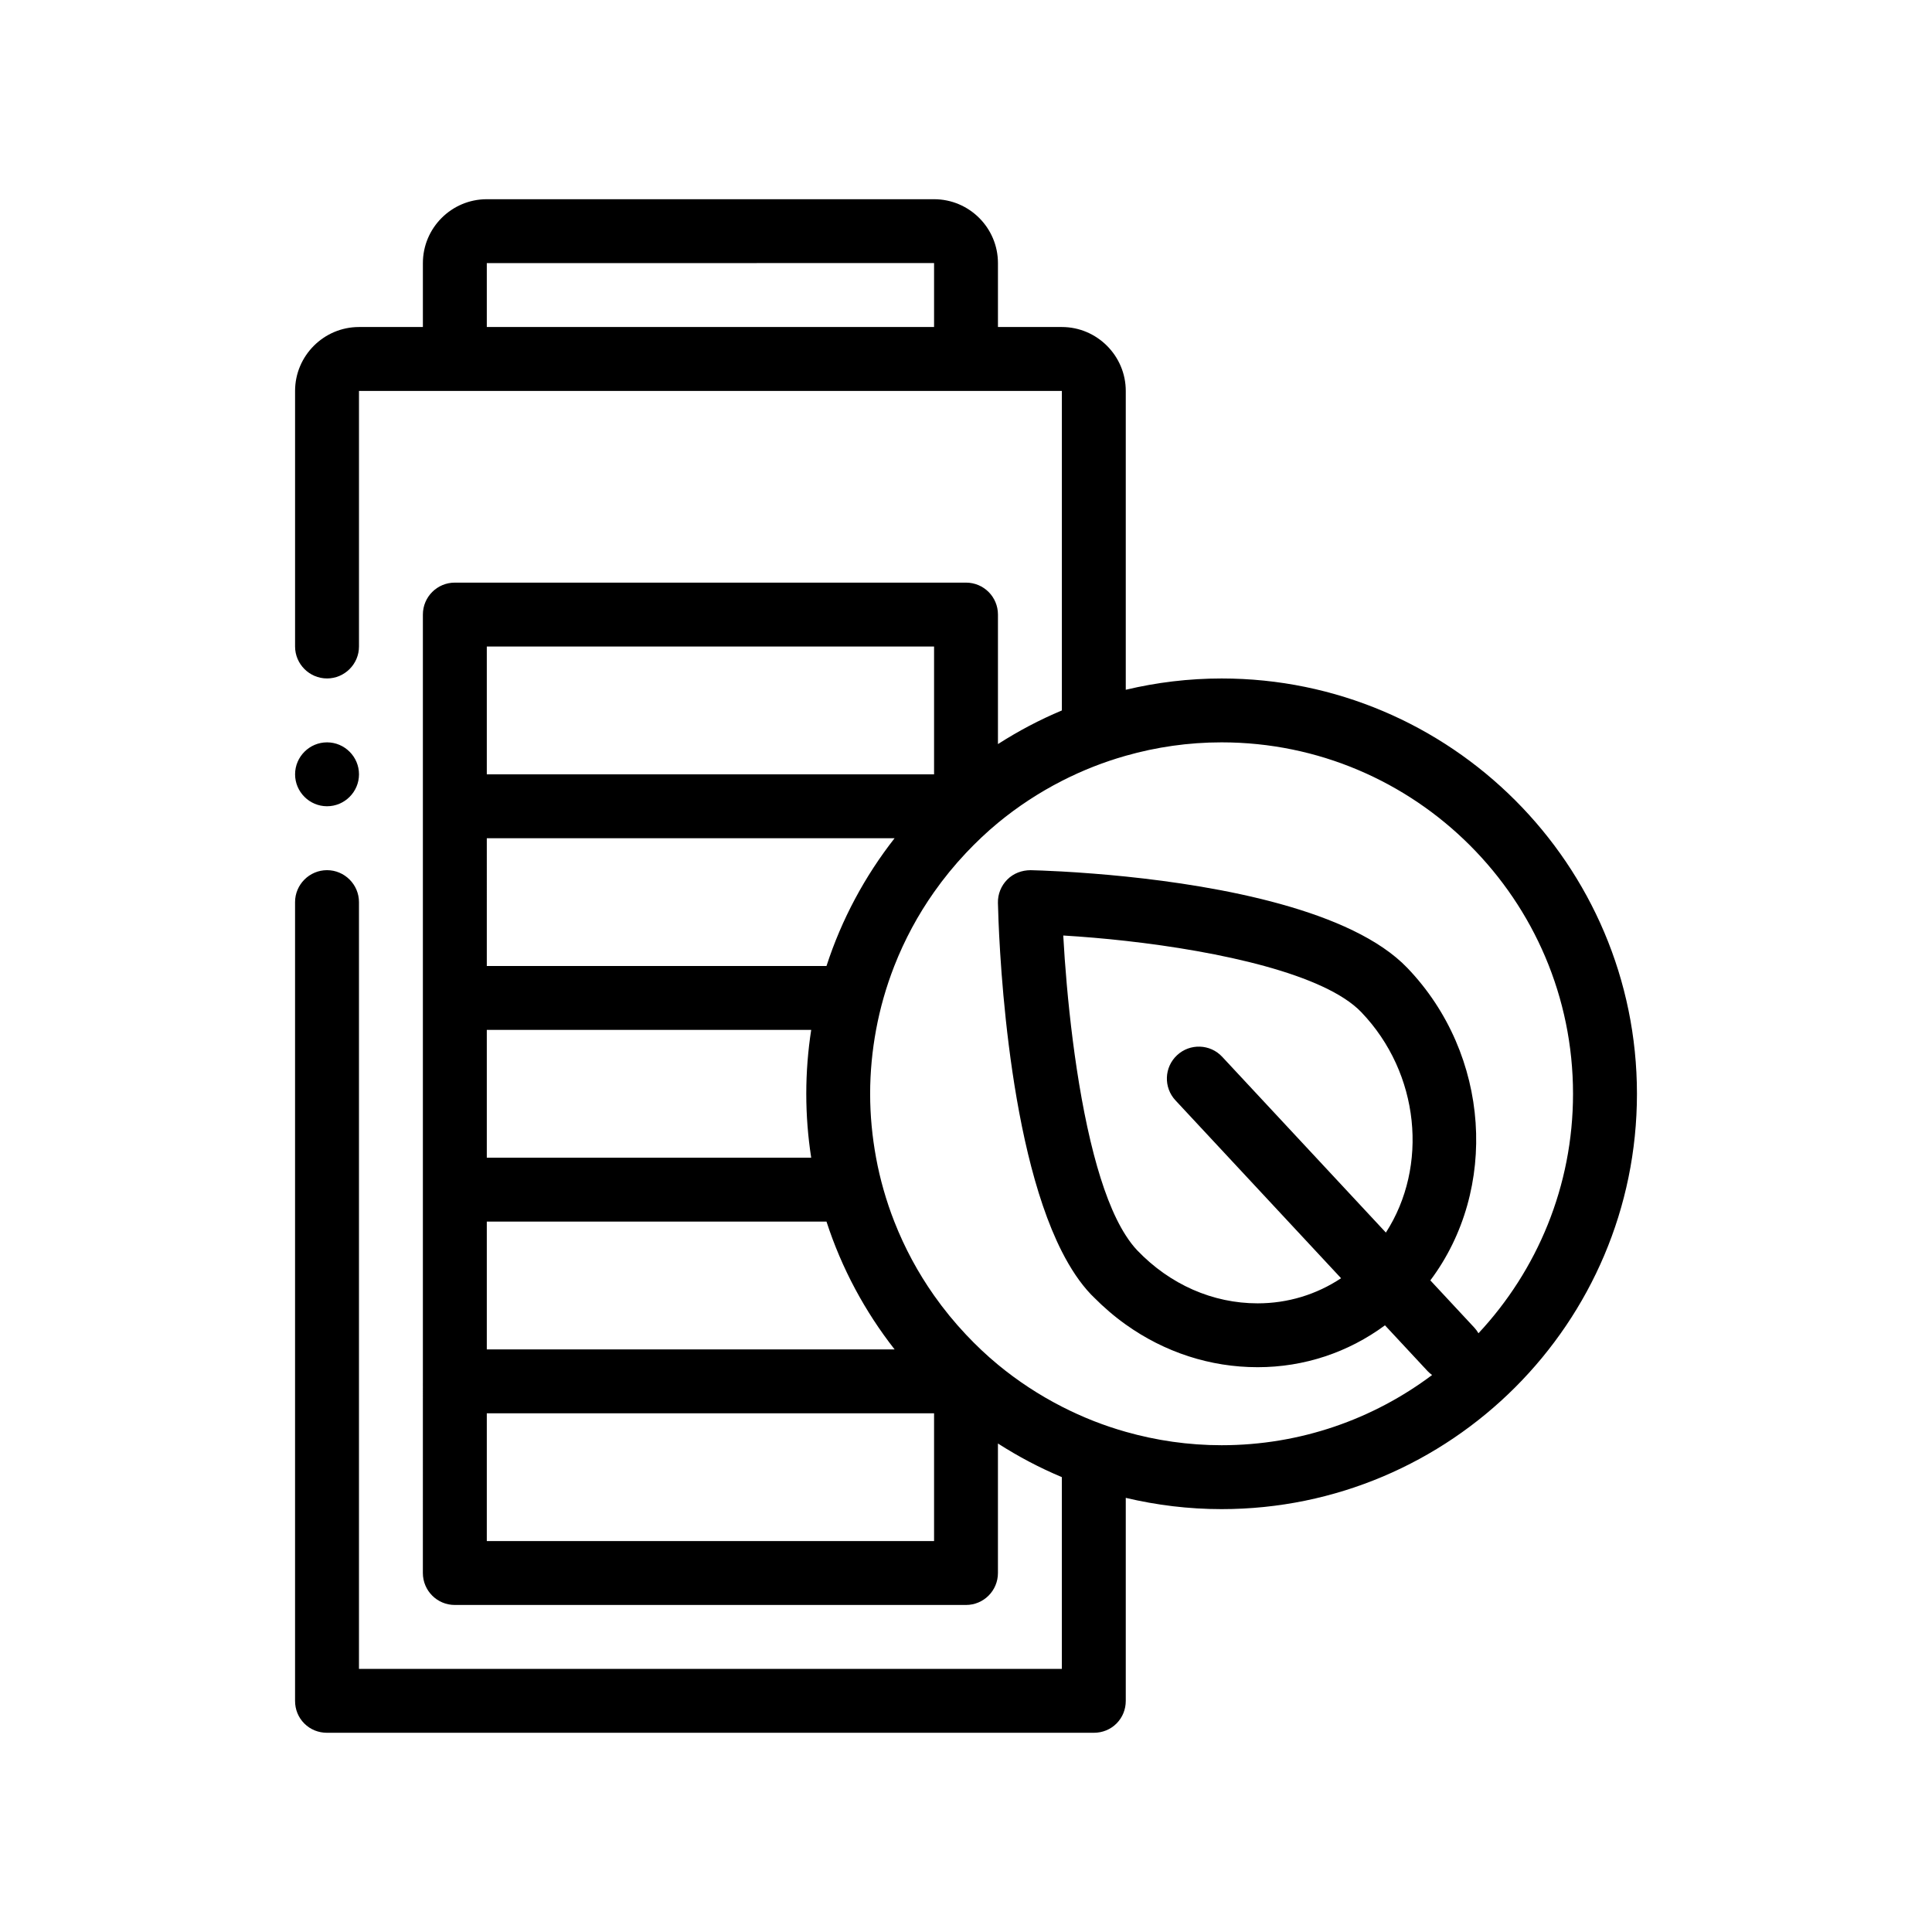 <?xml version="1.0" encoding="UTF-8"?>
<!-- Uploaded to: ICON Repo, www.svgrepo.com, Generator: ICON Repo Mixer Tools -->
<svg fill="#000000" width="800px" height="800px" version="1.1" viewBox="144 144 512 512" xmlns="http://www.w3.org/2000/svg">
 <path d="m222.2 349.2c0-4.656 3.812-8.469 8.469-8.469s8.469 3.812 8.469 8.469-3.812 8.465-8.469 8.465-8.469-3.809-8.469-8.465zm355.61 84.664c0 60.695-49.379 110.07-110.07 110.07-8.742 0-17.242-1.055-25.398-2.988v53.793c0 2.281-0.852 4.398-2.457 6.012-1.613 1.602-3.727 2.453-6.012 2.453h-203.21c-2.293 0-4.41-0.852-6.012-2.453-1.613-1.613-2.457-3.727-2.457-6.012v-211.67c0-4.656 3.812-8.465 8.469-8.465s8.469 3.809 8.469 8.465v203.2h186.27v-50.816c-5.93-2.481-11.582-5.477-16.938-8.914v34.324c0 4.68-3.785 8.469-8.465 8.469h-135.47c-4.68 0-8.465-3.789-8.465-8.469l0.004-50.797v-203.2c0-4.68 3.785-8.465 8.465-8.465h135.47c4.68 0 8.465 3.785 8.465 8.465v34.324c5.356-3.43 11.008-6.434 16.938-8.914v-84.676h-186.27v67.73c0 4.656-3.812 8.465-8.469 8.465s-8.469-3.809-8.469-8.465v-67.73c0-9.32 7.617-16.938 16.938-16.938h16.934v-16.934c0-9.336 7.598-16.934 16.934-16.934h118.53c9.336 0 16.934 7.598 16.934 16.934v16.934h16.938c9.305 0 16.934 7.613 16.934 16.938v79.195c8.156-1.941 16.656-2.992 25.398-2.992 60.691-0.004 110.07 49.375 110.07 110.06zm-66.535 36.781c11.305-17.516 9.027-42.18-6.508-58.402-9.648-10.086-37.551-16.113-62.422-18.898-2.871-0.324-5.707-0.598-8.469-0.836-2.785-0.238-5.496-0.434-8.102-0.59 0.852 15.539 3.184 39.195 8.102 58.004 2.246 8.59 5.031 16.156 8.469 21.484 0.961 1.496 1.969 2.832 3.031 3.945 8.672 9.055 20.012 14.047 31.918 14.047 8.012 0 15.609-2.344 22.105-6.656l-43.887-47.137c-3.195-3.422-3.004-8.781 0.422-11.965 3.414-3.195 8.793-2.992 11.965 0.422zm49.594-36.781c0-51.352-41.781-93.133-93.133-93.133-8.805 0-17.32 1.254-25.398 3.551-2.883 0.82-5.703 1.77-8.469 2.852-2.898 1.133-5.719 2.41-8.465 3.812-6.055 3.102-11.738 6.828-16.938 11.125-2.988 2.473-5.805 5.144-8.465 7.965-3.062 3.25-5.891 6.715-8.469 10.375-4.254 6.039-7.801 12.609-10.531 19.582-1.082 2.762-2.035 5.586-2.856 8.469-0.785 2.769-1.449 5.594-1.98 8.465-1.012 5.496-1.57 11.148-1.57 16.934s0.559 11.438 1.57 16.938c0.527 2.871 1.188 5.691 1.98 8.465 0.82 2.883 1.77 5.703 2.856 8.465 2.731 6.977 6.277 13.543 10.531 19.582 2.578 3.664 5.406 7.125 8.469 10.375 2.66 2.828 5.477 5.496 8.465 7.965 5.199 4.297 10.883 8.027 16.938 11.125 2.746 1.406 5.566 2.68 8.465 3.82 2.762 1.082 5.586 2.035 8.469 2.852 8.082 2.293 16.59 3.551 25.398 3.551 20.906 0 40.223-6.926 55.785-18.605-0.414-0.309-0.816-0.637-1.18-1.023l-11.309-12.148c-9.734 7.176-21.398 11.098-33.746 11.098-12.59 0-24.656-3.961-34.949-11.305-2.984-2.125-5.812-4.551-8.469-7.234-0.242-0.246-0.492-0.484-0.734-0.73-2.906-3.039-5.465-6.926-7.734-11.387-15.074-29.695-16.777-85.301-16.938-92.41-0.051-2.309 0.852-4.539 2.488-6.176 1.637-1.637 3.836-2.465 6.176-2.473 1.273 0.031 4.203 0.121 8.266 0.344 2.438 0.133 5.297 0.324 8.465 0.574 2.629 0.207 5.461 0.457 8.469 0.766 24.582 2.535 59.883 8.797 74.66 24.242 22.008 22.98 24.148 58.688 6.07 82.781l11.656 12.523c0.434 0.465 0.789 0.961 1.098 1.492 15.539-16.652 25.059-38.961 25.059-63.461zm-287.86-33.863h90.02c4.019-12.395 10.184-23.824 18.051-33.867h-108.07zm0 50.801h85.969c-0.855-5.523-1.305-11.18-1.305-16.938 0-5.754 0.449-11.41 1.305-16.934h-85.969zm0 50.801h108.07c-7.863-10.039-14.031-21.473-18.051-33.871h-90.02zm0 50.801h118.53v-33.867h-118.53zm0-203.2h118.53v-33.867h-118.53zm0-118.54h118.53v-16.949l-118.53 0.016z"/>
</svg>